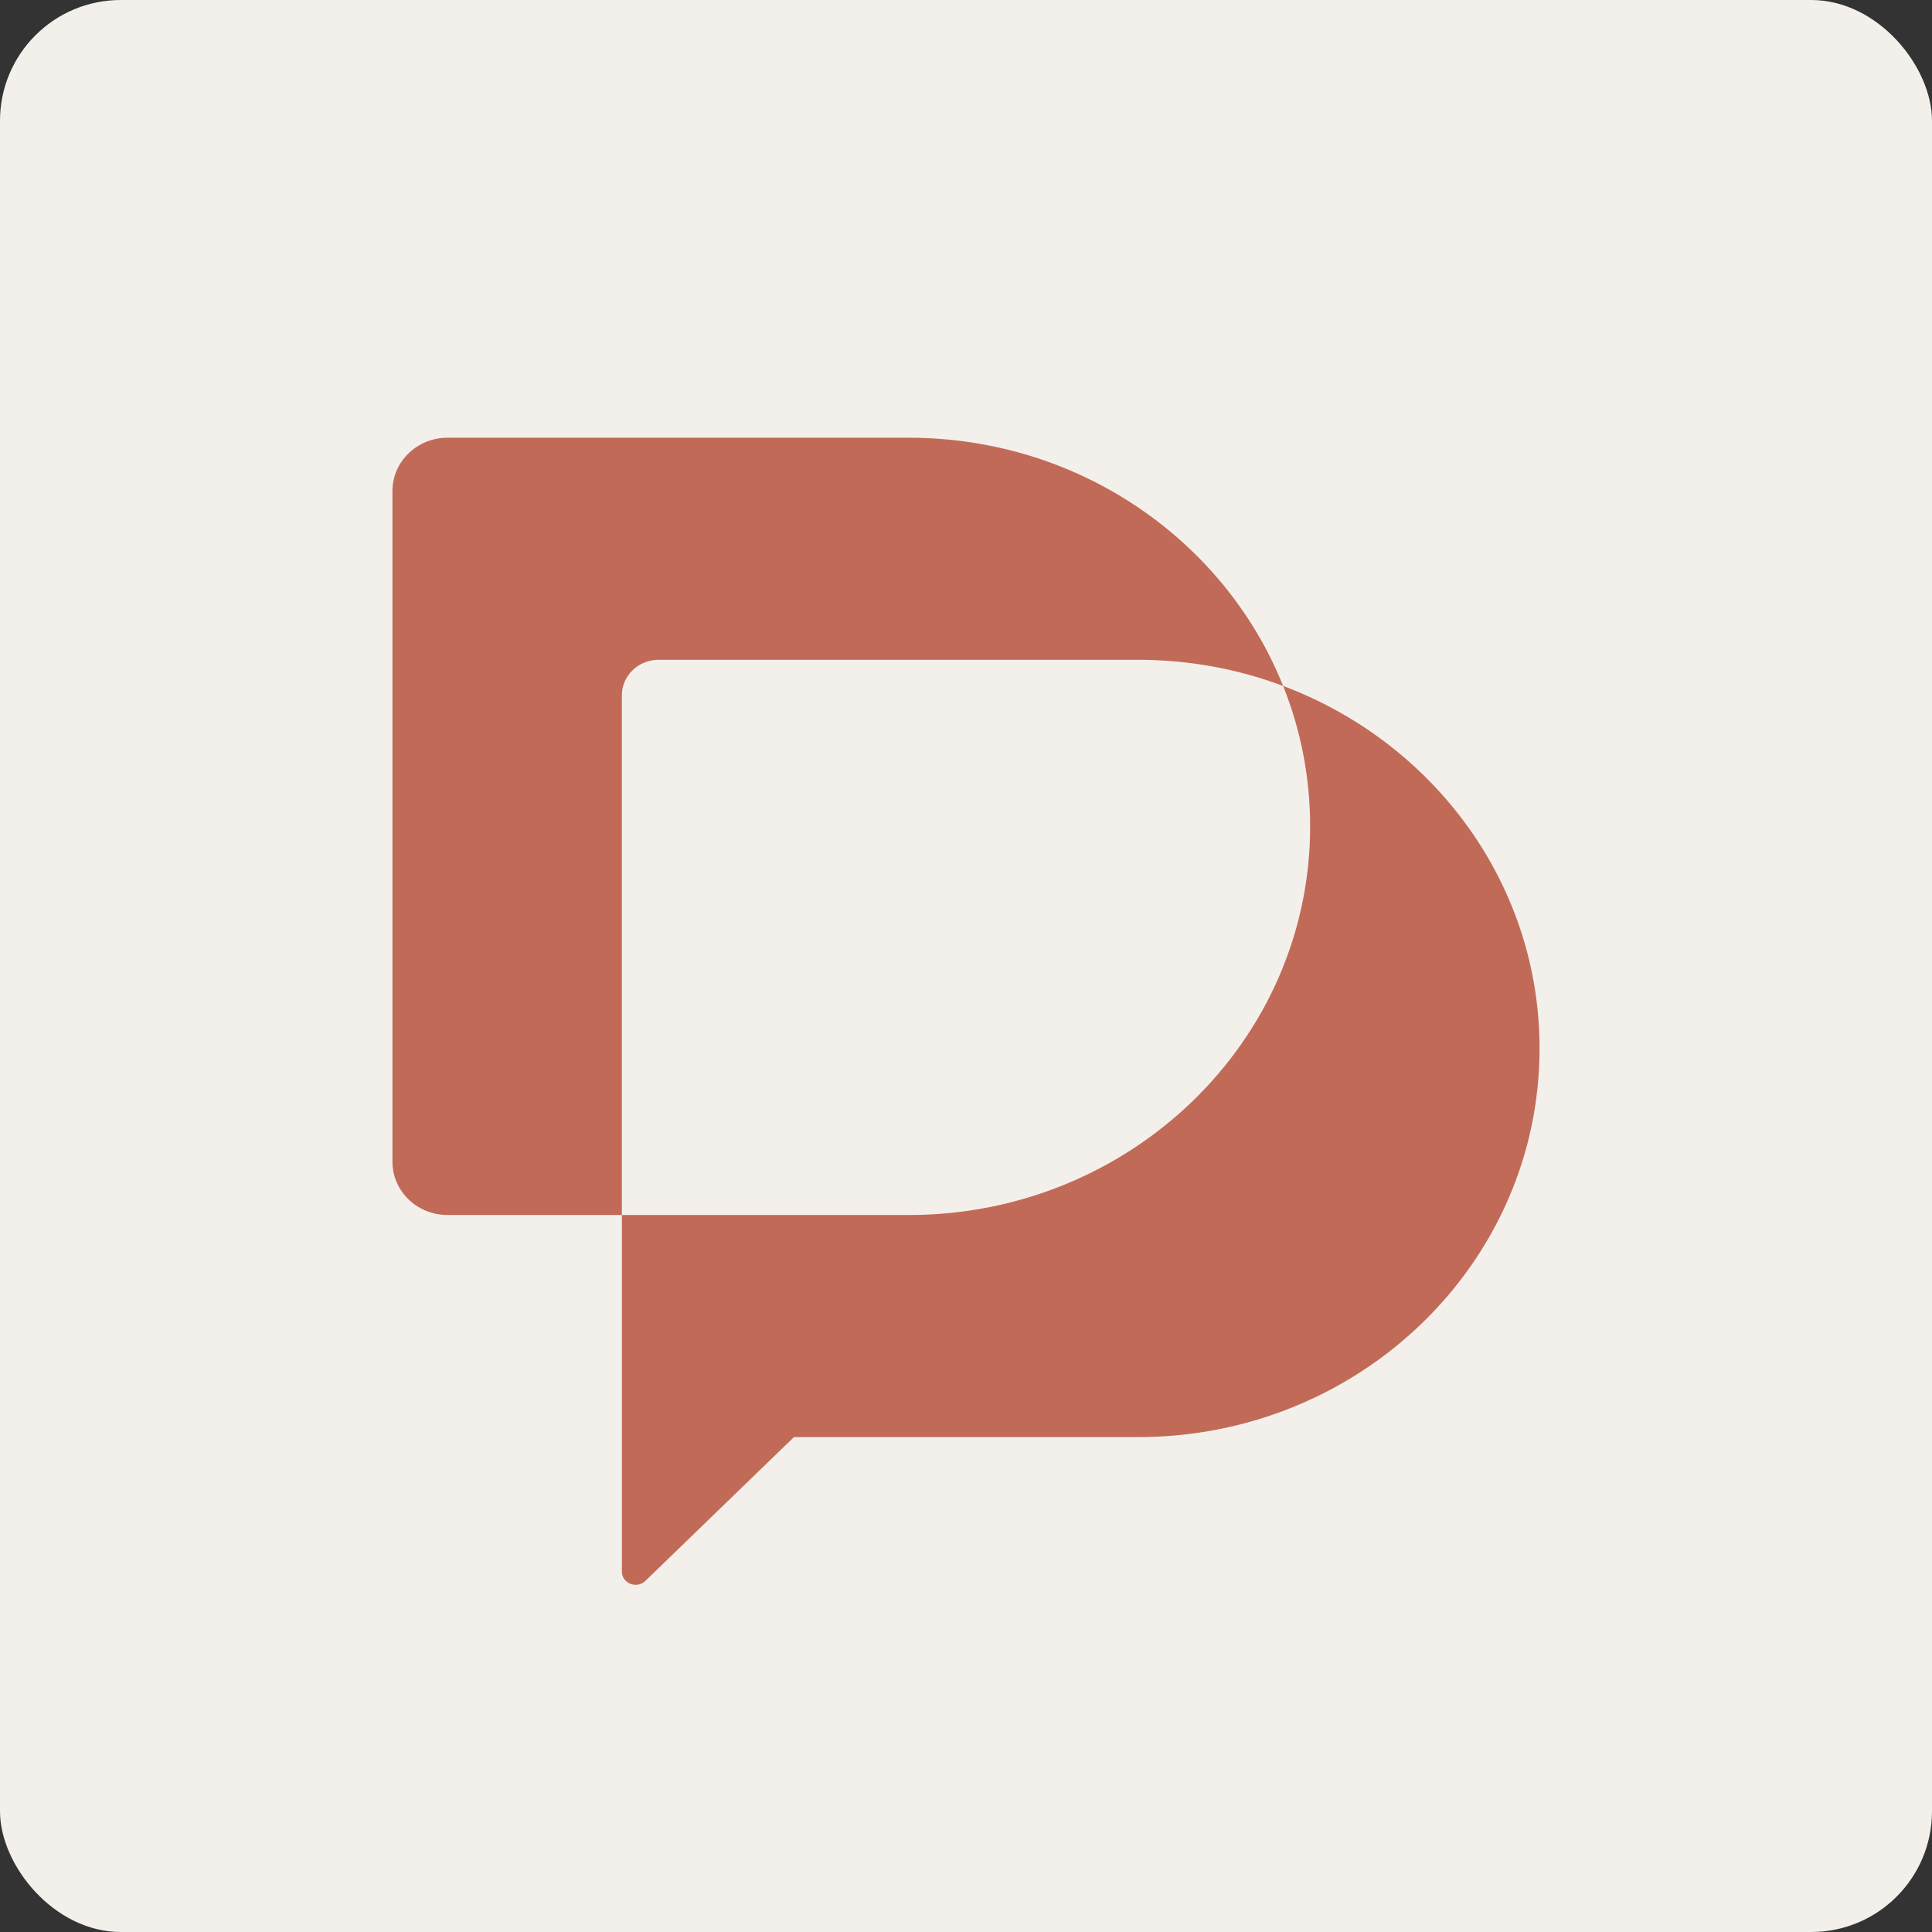 <svg width="256" height="256" viewBox="0 0 256 256" fill="none" xmlns="http://www.w3.org/2000/svg">
<rect x="0" y="0" width="256" height="256" fill="#333333" stroke="none"/>
<rect width="256" height="256" rx="16" fill="#F3F0EB"/>
<path d="M52 65.063C52 61.162 55.267 58 59.296 58H120.4C143.004 58 162.315 71.646 170.021 90.891C164.06 88.654 157.578 87.427 150.8 87.427H87.264C84.578 87.427 82.4 89.535 82.4 92.136V160.996H59.296C55.267 160.996 52 157.834 52 153.933V65.063Z" fill="#C26A58"/>
<path d="M82.4 160.996H120.4C149.781 160.996 173.6 137.939 173.6 109.498C173.6 102.937 172.332 96.662 170.021 90.891C189.903 98.352 204 117.045 204 138.925C204 167.367 180.181 190.423 150.8 190.423H105.2L85.514 209.479C84.365 210.592 82.4 209.804 82.4 208.231V160.996Z" fill="#C26A58"/>
</svg>
